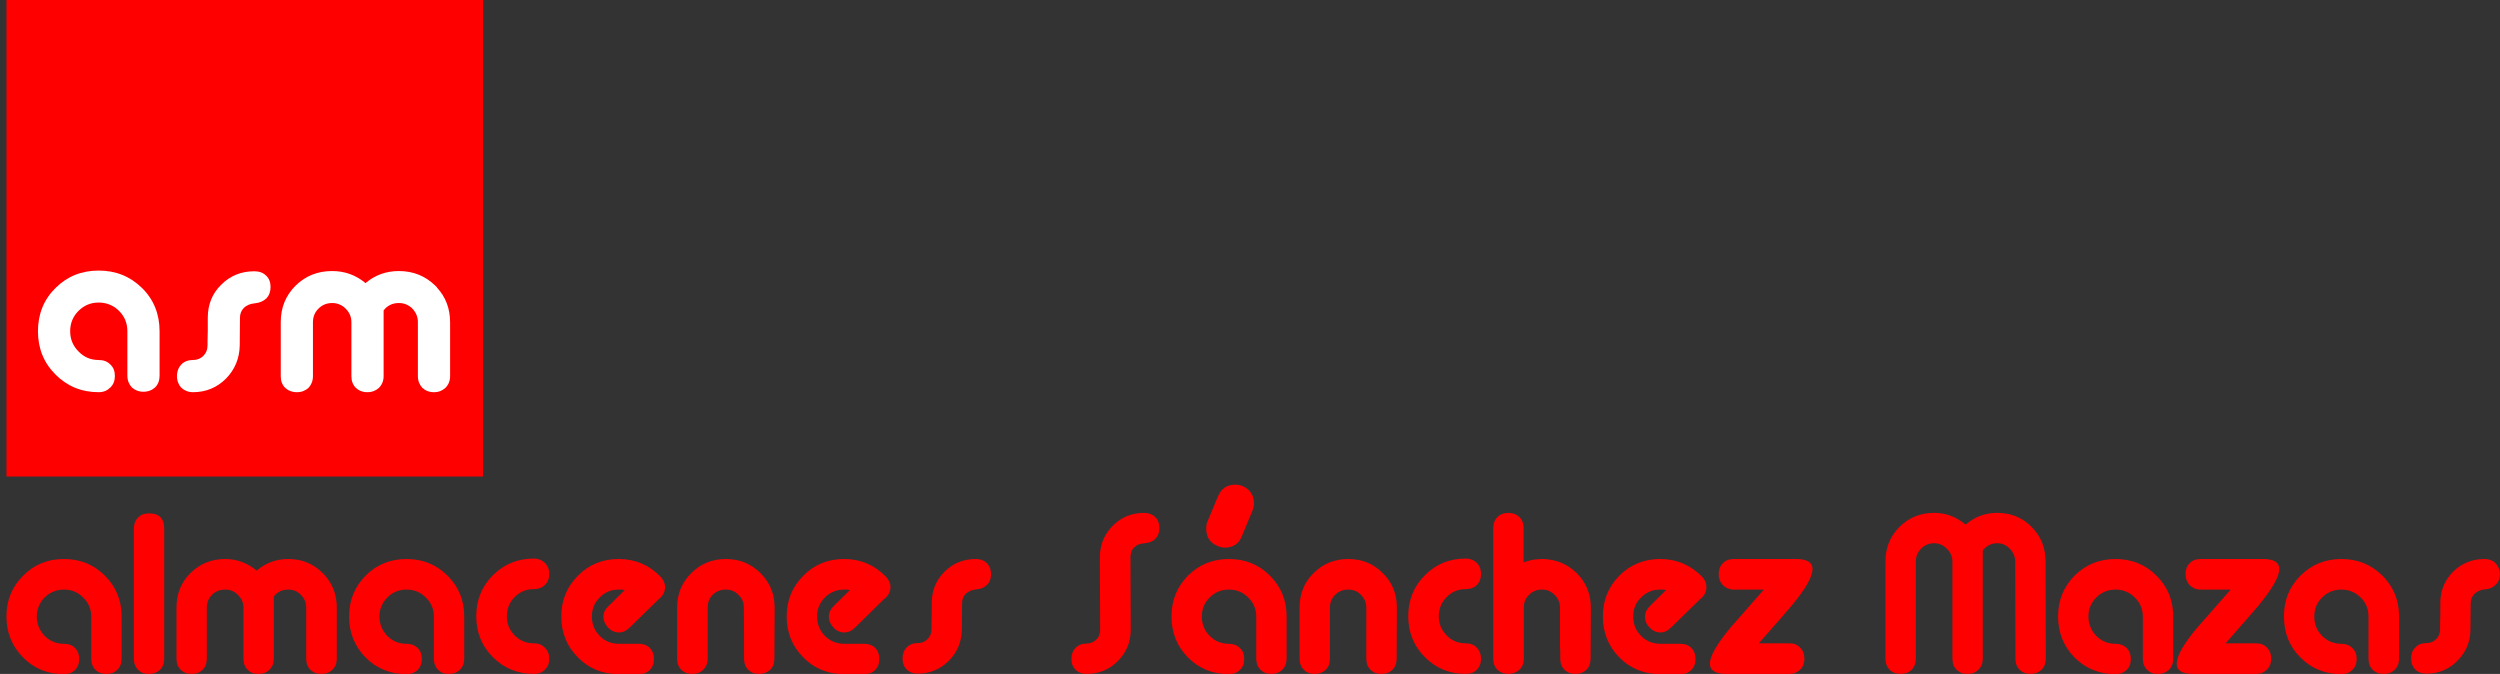 <?xml version="1.0" encoding="utf-8"?>
<!-- Generator: Adobe Illustrator 15.0.0, SVG Export Plug-In . SVG Version: 6.00 Build 0)  -->
<!DOCTYPE svg PUBLIC "-//W3C//DTD SVG 1.1//EN" "http://www.w3.org/Graphics/SVG/1.1/DTD/svg11.dtd">
<svg version="1.1" id="Layer_1" xmlns="http://www.w3.org/2000/svg" xmlns:xlink="http://www.w3.org/1999/xlink" x="0px" y="0px"
	 width="200px" height="53.913px" viewBox="0 0 200 53.913" enable-background="new 0 0 200 53.913" xml:space="preserve">
<rect x="0" y="0" width="200" height="53.913" fill="#333333" stroke="none"/>
<g>
	<path fill="#FF0000" d="M5.112,53.932c-1.297,0-2.391-0.445-3.262-1.335c-0.889-0.89-1.334-1.983-1.334-3.28
		s0.445-2.372,1.334-3.262c0.871-0.89,1.965-1.334,3.262-1.334c1.298,0,2.391,0.444,3.281,1.334c0.889,0.89,1.334,1.964,1.334,3.262
		v3.373c0,0.371-0.111,0.667-0.334,0.89c-0.241,0.223-0.519,0.334-0.889,0.334c-0.352,0-0.649-0.111-0.872-0.334
		c-0.222-0.223-0.333-0.519-0.333-0.89v-3.373c0-0.593-0.222-1.111-0.648-1.52c-0.426-0.426-0.926-0.63-1.539-0.63
		c-0.593,0-1.112,0.204-1.538,0.63c-0.408,0.409-0.63,0.927-0.63,1.52c0,0.612,0.223,1.131,0.63,1.557
		C4,51.3,4.519,51.504,5.112,51.504c0.371,0,0.667,0.11,0.89,0.333c0.222,0.222,0.333,0.52,0.333,0.871
		c0,0.371-0.111,0.667-0.333,0.889C5.78,53.82,5.483,53.932,5.112,53.932L5.112,53.932z"/>
	<path fill="#FF0000" d="M13.137,42.274v10.416c0,0.371-0.111,0.667-0.333,0.89c-0.241,0.223-0.538,0.334-0.89,0.334
		c-0.371,0-0.648-0.111-0.871-0.334c-0.222-0.223-0.333-0.519-0.333-0.89V42.274c0-0.352,0.112-0.649,0.333-0.871
		c0.223-0.222,0.5-0.334,0.871-0.334C12.729,41.068,13.137,41.477,13.137,42.274L13.137,42.274z"/>
	<path fill="#FF0000" d="M32.523,53.932c-1.297,0-2.391-0.445-3.28-1.335c-0.871-0.89-1.315-1.983-1.315-3.28
		s0.444-2.372,1.315-3.262c0.89-0.89,1.983-1.334,3.28-1.334c1.297,0,2.391,0.444,3.281,1.334c0.889,0.89,1.334,1.964,1.334,3.262
		v3.373c0,0.371-0.111,0.667-0.352,0.89c-0.223,0.223-0.519,0.334-0.871,0.334c-0.371,0-0.649-0.111-0.871-0.334
		c-0.223-0.223-0.334-0.519-0.334-0.89v-3.373c0-0.593-0.222-1.111-0.648-1.52c-0.426-0.426-0.945-0.63-1.539-0.63
		c-0.611,0-1.112,0.204-1.538,0.63c-0.408,0.409-0.63,0.927-0.63,1.52c0,0.612,0.222,1.131,0.63,1.557
		c0.426,0.426,0.927,0.63,1.538,0.63c0.352,0,0.649,0.11,0.89,0.333c0.222,0.222,0.333,0.52,0.333,0.871
		c0,0.371-0.111,0.667-0.333,0.889C33.172,53.82,32.875,53.932,32.523,53.932L32.523,53.932z"/>
	<path fill="#FF0000" d="M42.716,47.129c-0.612,0-1.112,0.204-1.538,0.63c-0.427,0.426-0.63,0.945-0.63,1.538
		c0,0.612,0.203,1.112,0.63,1.539c0.426,0.426,0.926,0.63,1.538,0.63c0.353,0,0.649,0.111,0.871,0.352
		c0.241,0.222,0.353,0.519,0.353,0.871c0,0.371-0.111,0.667-0.353,0.89c-0.222,0.223-0.518,0.334-0.871,0.334
		c-1.297,0-2.391-0.445-3.281-1.335c-0.889-0.889-1.334-1.982-1.334-3.28c0-1.297,0.445-2.391,1.334-3.28
		c0.89-0.889,1.983-1.333,3.281-1.333c0.353,0,0.649,0.129,0.871,0.352c0.241,0.222,0.353,0.519,0.353,0.89
		c0,0.352-0.111,0.647-0.353,0.871C43.365,47.018,43.069,47.129,42.716,47.129L42.716,47.129z"/>
	<path fill="#FF0000" d="M52.687,47.945l-2.316,2.262c-0.26,0.259-0.556,0.389-0.853,0.389c-0.333,0-0.63-0.13-0.871-0.389
		c-0.241-0.26-0.371-0.538-0.371-0.891c0-0.296,0.129-0.575,0.408-0.833l1.297-1.28c-0.167-0.037-0.315-0.037-0.482-0.037
		c-0.593,0-1.112,0.204-1.52,0.63c-0.427,0.409-0.63,0.927-0.63,1.52c0,0.612,0.204,1.131,0.63,1.557
		c0.407,0.426,0.927,0.63,1.52,0.63h1.612c0.352,0,0.648,0.11,0.872,0.333c0.222,0.222,0.333,0.52,0.333,0.871
		c0,0.371-0.111,0.667-0.333,0.889c-0.223,0.224-0.52,0.335-0.872,0.335H49.5c-1.297,0-2.391-0.445-3.262-1.335
		c-0.89-0.89-1.335-1.983-1.335-3.28s0.445-2.372,1.335-3.262c0.871-0.89,1.964-1.334,3.262-1.334c1.315,0,2.428,0.481,3.335,1.408
		c0.241,0.259,0.371,0.537,0.371,0.833C53.206,47.352,53.021,47.686,52.687,47.945L52.687,47.945z"/>
	<path fill="#FF0000" d="M70.701,47.945l-2.298,2.262c-0.259,0.259-0.556,0.389-0.853,0.389c-0.333,0-0.629-0.13-0.871-0.389
		c-0.241-0.26-0.371-0.538-0.371-0.891c0-0.296,0.13-0.575,0.389-0.833l1.298-1.28c-0.149-0.037-0.297-0.037-0.464-0.037
		c-0.592,0-1.112,0.204-1.538,0.63c-0.407,0.409-0.63,0.927-0.63,1.52c0,0.612,0.223,1.131,0.63,1.557
		c0.426,0.426,0.946,0.63,1.538,0.63h1.612c0.353,0,0.649,0.11,0.871,0.333c0.223,0.222,0.334,0.52,0.334,0.871
		c0,0.371-0.111,0.667-0.334,0.889c-0.222,0.224-0.519,0.335-0.871,0.335h-1.612c-1.297,0-2.391-0.445-3.262-1.335
		c-0.889-0.89-1.334-1.983-1.334-3.28s0.445-2.372,1.334-3.262c0.871-0.89,1.965-1.334,3.262-1.334c1.316,0,2.428,0.481,3.336,1.408
		c0.242,0.259,0.371,0.537,0.371,0.833C71.239,47.352,71.054,47.686,70.701,47.945L70.701,47.945z"/>
	<path fill="#FF0000" d="M77.263,47.5c-0.205,0.204-0.297,0.463-0.297,0.76l-0.019,2.095c-0.019,0.982-0.352,1.815-1.038,2.501
		c-0.686,0.686-1.52,1.037-2.502,1.037c-0.352,0-0.648-0.11-0.87-0.333c-0.223-0.222-0.334-0.519-0.334-0.89
		c0-0.352,0.111-0.649,0.334-0.871c0.222-0.241,0.519-0.352,0.87-0.352c0.315,0,0.575-0.093,0.797-0.315
		c0.204-0.204,0.315-0.463,0.315-0.778c0-0.111,0-0.223,0-0.372c0-0.48,0.019-0.722,0.019-0.722V48.26
		c0-1.001,0.334-1.835,1.019-2.521c0.667-0.667,1.501-1.019,2.502-1.019c0.371,0,0.667,0.111,0.889,0.333s0.333,0.52,0.333,0.889
		c0,0.333-0.092,0.629-0.314,0.834c-0.223,0.222-0.5,0.352-0.853,0.37C77.762,47.185,77.484,47.296,77.263,47.5L77.263,47.5z"/>
	<path fill="#FF0000" d="M90.754,43.775c-0.223,0.205-0.316,0.482-0.316,0.797l0.019,5.82c0,0.982-0.352,1.815-1.038,2.5
		c-0.686,0.687-1.52,1.021-2.502,1.021c-0.353,0-0.649-0.111-0.871-0.334c-0.223-0.223-0.334-0.5-0.334-0.871
		c0-0.352,0.111-0.649,0.334-0.871c0.222-0.24,0.519-0.352,0.871-0.352c0.315,0,0.574-0.111,0.778-0.315
		c0.223-0.204,0.315-0.463,0.315-0.778l-0.019-5.82c0-1,0.353-1.834,1.038-2.521c0.686-0.686,1.52-1.02,2.503-1.02
		c0.352,0,0.647,0.112,0.888,0.334c0.223,0.222,0.334,0.519,0.334,0.871c0,0.371-0.111,0.649-0.315,0.853
		c-0.204,0.223-0.5,0.334-0.87,0.371C91.217,43.479,90.94,43.59,90.754,43.775L90.754,43.775z"/>
	<path fill="#FF0000" d="M98.315,53.932c-1.297,0-2.391-0.445-3.28-1.335c-0.871-0.89-1.316-1.983-1.316-3.28
		s0.445-2.372,1.316-3.262c0.889-0.89,1.982-1.334,3.28-1.334c1.298,0,2.391,0.444,3.28,1.334s1.334,1.964,1.334,3.262v3.373
		c0,0.371-0.11,0.667-0.352,0.89c-0.222,0.223-0.519,0.334-0.871,0.334c-0.37,0-0.649-0.111-0.871-0.334
		c-0.222-0.223-0.334-0.519-0.334-0.89v-3.373c0-0.593-0.222-1.111-0.648-1.52c-0.426-0.426-0.945-0.63-1.539-0.63
		c-0.611,0-1.112,0.204-1.538,0.63c-0.426,0.409-0.63,0.927-0.63,1.52c0,0.612,0.205,1.131,0.63,1.557
		c0.426,0.426,0.927,0.63,1.538,0.63c0.352,0,0.649,0.11,0.871,0.333c0.242,0.222,0.353,0.52,0.353,0.871
		c0,0.371-0.111,0.667-0.353,0.889C98.965,53.82,98.667,53.932,98.315,53.932L98.315,53.932z M97.444,39.698
		c0.26-0.61,0.705-0.926,1.372-0.926c0.204,0,0.388,0.037,0.575,0.111c0.611,0.26,0.925,0.723,0.925,1.39
		c0,0.186-0.037,0.371-0.111,0.555l-0.852,2.058c-0.241,0.611-0.705,0.926-1.391,0.926c-0.167,0-0.352-0.055-0.555-0.129
		c-0.612-0.259-0.908-0.723-0.908-1.372c0-0.223,0.019-0.408,0.093-0.575L97.444,39.698z"/>
	<path fill="#FF0000" d="M117.257,47.129c-0.594,0-1.113,0.204-1.521,0.63c-0.425,0.426-0.631,0.945-0.631,1.538
		c0,0.612,0.206,1.112,0.631,1.539c0.407,0.426,0.927,0.63,1.521,0.63c0.369,0,0.667,0.111,0.89,0.352
		c0.222,0.222,0.333,0.519,0.333,0.871c0,0.371-0.111,0.667-0.333,0.89c-0.223,0.223-0.521,0.334-0.89,0.334
		c-1.28,0-2.373-0.445-3.262-1.335c-0.89-0.889-1.335-1.982-1.335-3.28c0-1.297,0.445-2.391,1.335-3.28
		c0.871-0.889,1.964-1.333,3.262-1.333c0.369,0,0.667,0.129,0.89,0.352c0.222,0.222,0.333,0.519,0.333,0.89
		c0,0.352-0.111,0.647-0.333,0.871C117.924,47.018,117.626,47.129,117.257,47.129L117.257,47.129z"/>
	<path fill="#FF0000" d="M135.994,47.945l-2.318,2.262c-0.258,0.259-0.536,0.389-0.833,0.389c-0.334,0-0.63-0.13-0.871-0.389
		c-0.26-0.26-0.37-0.538-0.37-0.891c0-0.296,0.129-0.575,0.39-0.833l1.296-1.28c-0.147-0.037-0.315-0.037-0.464-0.037
		c-0.61,0-1.111,0.204-1.536,0.63c-0.428,0.409-0.631,0.927-0.631,1.52c0,0.612,0.203,1.131,0.631,1.557
		c0.425,0.426,0.926,0.63,1.536,0.63h1.595c0.371,0,0.667,0.11,0.89,0.333c0.223,0.222,0.333,0.52,0.333,0.871
		c0,0.371-0.11,0.667-0.333,0.889c-0.223,0.224-0.519,0.335-0.89,0.335h-1.595c-1.296,0-2.39-0.445-3.279-1.335
		c-0.871-0.89-1.316-1.983-1.316-3.28s0.445-2.372,1.316-3.262c0.89-0.89,1.983-1.334,3.279-1.334c1.299,0,2.41,0.481,3.338,1.408
		c0.24,0.259,0.351,0.537,0.351,0.833C136.512,47.352,136.346,47.686,135.994,47.945L135.994,47.945z"/>
	<path fill="#FF0000" d="M138.699,44.721h5.004c0.871,0,1.297,0.278,1.297,0.797c0,0.611-0.537,1.574-1.648,2.909
		c-0.427,0.501-1.298,1.52-2.651,3.04h2.446c0.371,0,0.649,0.111,0.871,0.352c0.224,0.222,0.334,0.519,0.334,0.871
		s-0.11,0.649-0.334,0.871c-0.222,0.223-0.519,0.353-0.871,0.353h-5.04c-0.871,0-1.315-0.277-1.315-0.815
		c0-0.612,0.556-1.575,1.648-2.891c0.26-0.297,1.149-1.316,2.669-3.041h-2.409c-0.353,0-0.631-0.13-0.871-0.352
		c-0.222-0.242-0.334-0.538-0.334-0.871c0-0.37,0.112-0.667,0.334-0.889C138.051,44.832,138.328,44.721,138.699,44.721
		L138.699,44.721z"/>
	<path fill="#FF0000" d="M169.242,53.932c-1.298,0-2.392-0.445-3.28-1.335c-0.871-0.89-1.316-1.983-1.316-3.28
		s0.445-2.372,1.316-3.262c0.889-0.89,1.982-1.334,3.28-1.334c1.297,0,2.39,0.444,3.279,1.334c0.891,0.89,1.335,1.964,1.335,3.262
		v3.373c0,0.371-0.11,0.667-0.334,0.89c-0.24,0.223-0.537,0.334-0.889,0.334c-0.372,0-0.649-0.111-0.872-0.334
		c-0.222-0.223-0.333-0.519-0.333-0.89v-3.373c0-0.593-0.223-1.111-0.649-1.52c-0.425-0.426-0.945-0.63-1.537-0.63
		c-0.594,0-1.112,0.204-1.539,0.63c-0.407,0.409-0.63,0.927-0.63,1.52c0,0.612,0.223,1.131,0.63,1.557
		c0.427,0.426,0.945,0.63,1.539,0.63c0.352,0,0.648,0.11,0.889,0.333c0.224,0.222,0.334,0.52,0.334,0.871
		c0,0.371-0.11,0.667-0.334,0.889C169.891,53.82,169.594,53.932,169.242,53.932L169.242,53.932z"/>
	<path fill="#FF0000" d="M176.043,44.721h5.005c0.87,0,1.297,0.278,1.297,0.797c0,0.611-0.557,1.574-1.649,2.909
		c-0.425,0.501-1.316,1.52-2.65,3.04h2.447c0.351,0,0.647,0.111,0.87,0.352c0.223,0.222,0.333,0.519,0.333,0.871
		s-0.11,0.649-0.333,0.871c-0.241,0.223-0.52,0.353-0.87,0.353h-5.042c-0.89,0-1.314-0.277-1.314-0.815
		c0-0.612,0.537-1.575,1.647-2.891c0.26-0.297,1.149-1.316,2.67-3.041h-2.41c-0.352,0-0.648-0.13-0.871-0.352
		c-0.222-0.242-0.332-0.538-0.332-0.871c0-0.37,0.11-0.667,0.332-0.889C175.395,44.832,175.672,44.721,176.043,44.721
		L176.043,44.721z"/>
	<path fill="#FF0000" d="M187.312,53.932c-1.297,0-2.392-0.445-3.28-1.335c-0.89-0.89-1.315-1.983-1.315-3.28
		s0.426-2.372,1.315-3.262c0.889-0.89,1.983-1.334,3.28-1.334s2.391,0.444,3.281,1.334c0.889,0.89,1.333,1.964,1.333,3.262v3.373
		c0,0.371-0.11,0.667-0.351,0.89c-0.224,0.223-0.521,0.334-0.871,0.334c-0.371,0-0.668-0.111-0.891-0.334s-0.334-0.519-0.334-0.89
		v-3.373c0-0.593-0.203-1.111-0.63-1.52c-0.427-0.426-0.945-0.63-1.538-0.63c-0.611,0-1.112,0.204-1.538,0.63
		c-0.426,0.409-0.629,0.927-0.629,1.52c0,0.612,0.203,1.131,0.629,1.557c0.426,0.426,0.927,0.63,1.538,0.63
		c0.352,0,0.649,0.11,0.871,0.333c0.24,0.222,0.352,0.52,0.352,0.871c0,0.371-0.111,0.667-0.352,0.889
		C187.961,53.82,187.663,53.932,187.312,53.932L187.312,53.932z"/>
	<path fill="#FF0000" d="M197.968,47.5c-0.204,0.204-0.315,0.463-0.315,0.76l-0.018,2.095c0,0.982-0.353,1.815-1.038,2.501
		c-0.668,0.686-1.501,1.037-2.501,1.037c-0.354,0-0.649-0.11-0.872-0.333c-0.223-0.222-0.334-0.519-0.334-0.89
		c0-0.352,0.111-0.649,0.334-0.871c0.223-0.241,0.519-0.352,0.872-0.352c0.314,0,0.572-0.093,0.797-0.315
		c0.203-0.204,0.314-0.463,0.314-0.778c0-0.111,0-0.223,0-0.372c0-0.48,0.018-0.722,0.018-0.722V48.26
		c0-1.001,0.335-1.835,1.021-2.521c0.666-0.667,1.519-1.019,2.501-1.019c0.371,0,0.667,0.111,0.89,0.333s0.353,0.52,0.353,0.889
		c0,0.333-0.111,0.629-0.333,0.834c-0.224,0.222-0.502,0.352-0.854,0.37C198.449,47.185,198.171,47.296,197.968,47.5L197.968,47.5z"
		/>
	<path fill="#FF0000" d="M24.498,48.612c0-0.407-0.148-0.741-0.426-1.019c-0.278-0.297-0.612-0.426-1.02-0.426
		c-0.482,0-0.871,0.185-1.149,0.556v4.967c0,0.371-0.111,0.667-0.352,0.89c-0.223,0.223-0.52,0.334-0.872,0.334
		c-0.371,0-0.648-0.111-0.871-0.334c-0.222-0.223-0.333-0.519-0.333-0.89v-4.078c0-0.407-0.149-0.741-0.445-1.019
		c-0.278-0.297-0.63-0.426-1.02-0.426c-0.408,0-0.759,0.129-1.038,0.408c-0.278,0.278-0.426,0.611-0.426,1.037v4.078
		c0,0.371-0.111,0.667-0.333,0.89c-0.222,0.223-0.519,0.334-0.871,0.334c-0.371,0-0.667-0.111-0.89-0.334
		c-0.222-0.223-0.333-0.519-0.333-0.89v-4.078c0-1.111,0.371-2.02,1.112-2.76c0.76-0.76,1.687-1.131,2.78-1.131
		c0.946,0,1.78,0.315,2.521,0.927c0.723-0.612,1.557-0.927,2.521-0.927c1.093,0,2.02,0.371,2.761,1.131
		c0.037,0.037,0.074,0.055,0.111,0.092l0.018,0.037l0,0c0.667,0.723,1.001,1.594,1.001,2.631v4.078c0,0.371-0.111,0.667-0.353,0.89
		c-0.222,0.223-0.519,0.334-0.871,0.334c-0.371,0-0.667-0.111-0.89-0.334c-0.222-0.223-0.333-0.519-0.333-0.89v-0.037l0,0V48.612z"
		/>
	<path fill-rule="evenodd" clip-rule="evenodd" fill="#FF0000" d="M59.507,48.612c0-0.407-0.129-0.741-0.426-1.019
		c-0.278-0.297-0.612-0.426-1.02-0.426s-0.741,0.129-1.038,0.408c-0.278,0.278-0.408,0.611-0.408,1.037v4.078
		c0,0.371-0.13,0.667-0.352,0.89c-0.223,0.223-0.52,0.334-0.89,0.334c-0.352,0-0.648-0.111-0.87-0.334
		c-0.223-0.223-0.334-0.519-0.334-0.89v-4.078c0-1.111,0.389-2.02,1.13-2.76c0.76-0.76,1.668-1.131,2.761-1.131
		s2.021,0.371,2.78,1.131c0.742,0.74,1.131,1.649,1.131,2.76c0,1.354-0.019,2.707-0.019,4.078c0,0.371-0.111,0.667-0.333,0.89
		c-0.241,0.223-0.538,0.334-0.89,0.334c-0.37,0-0.648-0.111-0.871-0.334c-0.222-0.223-0.333-0.519-0.333-0.89
		C59.526,51.337,59.526,49.965,59.507,48.612L59.507,48.612z"/>
	<path fill-rule="evenodd" clip-rule="evenodd" fill="#FF0000" d="M109.306,48.612c0-0.407-0.148-0.741-0.426-1.019
		c-0.278-0.297-0.63-0.426-1.02-0.426c-0.408,0-0.761,0.129-1.038,0.408c-0.278,0.278-0.427,0.611-0.427,1.037v4.078
		c0,0.371-0.11,0.667-0.333,0.89c-0.241,0.223-0.538,0.334-0.889,0.334c-0.371,0-0.649-0.111-0.871-0.334
		c-0.223-0.223-0.335-0.519-0.335-0.89v-4.078c0-1.111,0.371-2.02,1.113-2.76c0.758-0.76,1.686-1.131,2.779-1.131
		s2.021,0.371,2.761,1.131c0.76,0.74,1.131,1.649,1.131,2.76c0,1.354-0.019,2.707-0.019,4.078c0,0.371-0.111,0.667-0.334,0.89
		s-0.519,0.334-0.89,0.334c-0.352,0-0.647-0.111-0.87-0.334s-0.334-0.519-0.334-0.89C109.306,51.337,109.306,49.965,109.306,48.612
		L109.306,48.612z"/>
	<path fill-rule="evenodd" clip-rule="evenodd" fill="#FF0000" d="M124.799,51.911v-3.299c0-0.407-0.148-0.741-0.425-1.019
		c-0.279-0.278-0.594-0.426-0.983-0.426l0,0h-0.02l0,0h-0.018l0,0h-0.019h-0.019c-0.389,0-0.724,0.148-0.981,0.408
		c-0.297,0.278-0.428,0.611-0.428,1.037v4.078c0,0.371-0.111,0.667-0.352,0.89c-0.223,0.204-0.519,0.314-0.87,0.334l0,0h-0.019l0,0
		c-0.371-0.02-0.648-0.13-0.871-0.334c-0.223-0.223-0.334-0.519-0.334-0.89V42.237c0-0.352,0.111-0.649,0.334-0.871
		s0.519-0.334,0.871-0.334c0.37,0,0.647,0.112,0.889,0.334c0.223,0.222,0.333,0.519,0.333,0.871v2.762
		c0.371-0.148,0.742-0.241,1.15-0.259h0.018h0.019h0.02h0.019l0,0h0.018h0.037l0,0l0.037-0.019l0,0h0.037h0.019l0,0h0.019h0.019
		h0.019h0.019h0.019h0.018h0.038l0,0h0.056c1.038,0.037,1.928,0.408,2.669,1.131c0.741,0.74,1.13,1.649,1.13,2.76
		c0,1.354-0.019,2.707-0.019,4.078c0,0.371-0.11,0.667-0.333,0.89c-0.241,0.223-0.537,0.334-0.889,0.334
		c-0.353,0-0.649-0.111-0.871-0.334c-0.224-0.223-0.334-0.519-0.334-0.89v-0.778H124.799z"/>
	<path fill-rule="evenodd" clip-rule="evenodd" fill="#FF0000" d="M161.217,44.924c0-0.39-0.148-0.741-0.427-1.02
		c-0.277-0.296-0.611-0.445-1.02-0.445c-0.481,0-0.853,0.204-1.148,0.575v8.654c0,0.371-0.111,0.667-0.352,0.89
		c-0.224,0.223-0.52,0.334-0.871,0.334c-0.371,0-0.648-0.111-0.871-0.334c-0.224-0.223-0.334-0.519-0.334-0.89v-7.765
		c0-0.39-0.147-0.741-0.444-1.02c-0.278-0.296-0.631-0.445-1.021-0.445c-0.407,0-0.759,0.148-1.036,0.426
		c-0.278,0.278-0.428,0.63-0.428,1.038v7.765c0,0.371-0.11,0.667-0.333,0.89c-0.222,0.223-0.519,0.334-0.871,0.334
		c-0.371,0-0.667-0.111-0.889-0.334c-0.223-0.223-0.335-0.519-0.335-0.89v-7.765c0-1.094,0.371-2.02,1.113-2.762
		c0.76-0.76,1.686-1.131,2.778-1.131c0.945,0,1.78,0.315,2.521,0.946c0.724-0.63,1.558-0.946,2.521-0.946
		c1.094,0,2.021,0.371,2.762,1.131c0.742,0.742,1.113,1.668,1.113,2.762c0,2.613,0.019,5.171,0.019,7.765
		c0,0.371-0.112,0.667-0.334,0.89c-0.241,0.223-0.538,0.334-0.891,0.334c-0.352,0-0.647-0.111-0.87-0.334
		c-0.224-0.223-0.334-0.519-0.334-0.89C161.235,50.113,161.217,47.519,161.217,44.924L161.217,44.924z"/>
	<rect x="0.517" fill-rule="evenodd" clip-rule="evenodd" fill="#FF0000" width="38.123" height="38.123"/>
	<path fill="#FFFFFF" d="M7.892,31.376c-1.371,0-2.52-0.481-3.447-1.408c-0.945-0.945-1.408-2.095-1.408-3.466
		c0-1.371,0.463-2.539,1.408-3.465c0.927-0.926,2.076-1.391,3.447-1.391c1.372,0,2.521,0.464,3.466,1.391
		c0.945,0.926,1.408,2.095,1.408,3.465v3.559c0,0.371-0.111,0.685-0.353,0.927c-0.241,0.222-0.555,0.352-0.944,0.352
		c-0.371,0-0.686-0.13-0.927-0.352c-0.223-0.242-0.352-0.556-0.352-0.927v-3.559c0-0.648-0.223-1.186-0.667-1.631
		c-0.445-0.444-1.001-0.667-1.631-0.667c-0.63,0-1.167,0.223-1.612,0.667c-0.444,0.445-0.667,0.983-0.667,1.631
		c0,0.63,0.222,1.168,0.667,1.613c0.445,0.463,0.982,0.686,1.612,0.686c0.39,0,0.687,0.111,0.927,0.352
		C9.079,29.394,9.19,29.69,9.19,30.08c0,0.37-0.111,0.685-0.371,0.926C8.579,31.247,8.282,31.376,7.892,31.376L7.892,31.376z"/>
	<path fill="#FFFFFF" d="M19.513,24.63c-0.223,0.222-0.315,0.482-0.315,0.797l-0.019,2.206c-0.018,1.038-0.389,1.927-1.093,2.65
		c-0.723,0.723-1.612,1.093-2.65,1.093c-0.371,0-0.686-0.129-0.927-0.352c-0.222-0.241-0.352-0.556-0.352-0.927
		c0-0.39,0.13-0.704,0.352-0.945c0.241-0.241,0.556-0.352,0.927-0.352c0.333,0,0.612-0.112,0.833-0.333
		c0.223-0.223,0.334-0.501,0.334-0.834c0-0.111,0-0.241,0-0.371c0.019-0.519,0.019-0.778,0.019-0.778v-1.057
		c0-1.056,0.352-1.945,1.075-2.65c0.723-0.723,1.594-1.075,2.65-1.075c0.389,0,0.705,0.111,0.946,0.353
		c0.241,0.222,0.352,0.537,0.352,0.908c0,0.371-0.111,0.667-0.334,0.908c-0.241,0.222-0.538,0.353-0.909,0.39
		C20.032,24.297,19.735,24.408,19.513,24.63L19.513,24.63z"/>
	<path fill="#FFFFFF" d="M33.432,25.78c0-0.426-0.149-0.779-0.445-1.094c-0.296-0.296-0.667-0.444-1.075-0.444
		c-0.519,0-0.927,0.204-1.223,0.592v5.264c0,0.371-0.129,0.686-0.371,0.927c-0.241,0.222-0.556,0.352-0.927,0.352
		c-0.39,0-0.686-0.129-0.927-0.352c-0.241-0.241-0.352-0.556-0.352-0.927V25.78c0-0.426-0.148-0.779-0.463-1.094
		c-0.297-0.296-0.667-0.444-1.075-0.444c-0.426,0-0.797,0.148-1.093,0.444s-0.445,0.648-0.445,1.094v4.318
		c0,0.371-0.129,0.686-0.352,0.927c-0.241,0.222-0.556,0.352-0.927,0.352c-0.389,0-0.704-0.129-0.945-0.352
		c-0.241-0.241-0.352-0.556-0.352-0.927V25.78c0-1.168,0.389-2.131,1.186-2.928c0.796-0.779,1.76-1.168,2.928-1.168
		c1.001,0,1.891,0.316,2.669,0.965c0.76-0.649,1.649-0.965,2.669-0.965c1.149,0,2.113,0.39,2.909,1.168
		c0.037,0.037,0.074,0.074,0.112,0.111L34.951,23l0,0c0.705,0.76,1.057,1.687,1.057,2.78v4.318c0,0.371-0.13,0.686-0.371,0.927
		c-0.241,0.222-0.538,0.352-0.927,0.352c-0.37,0-0.686-0.129-0.927-0.352c-0.222-0.241-0.352-0.556-0.352-0.927v-0.055l0,0V25.78z"
		/>
</g>
</svg>
